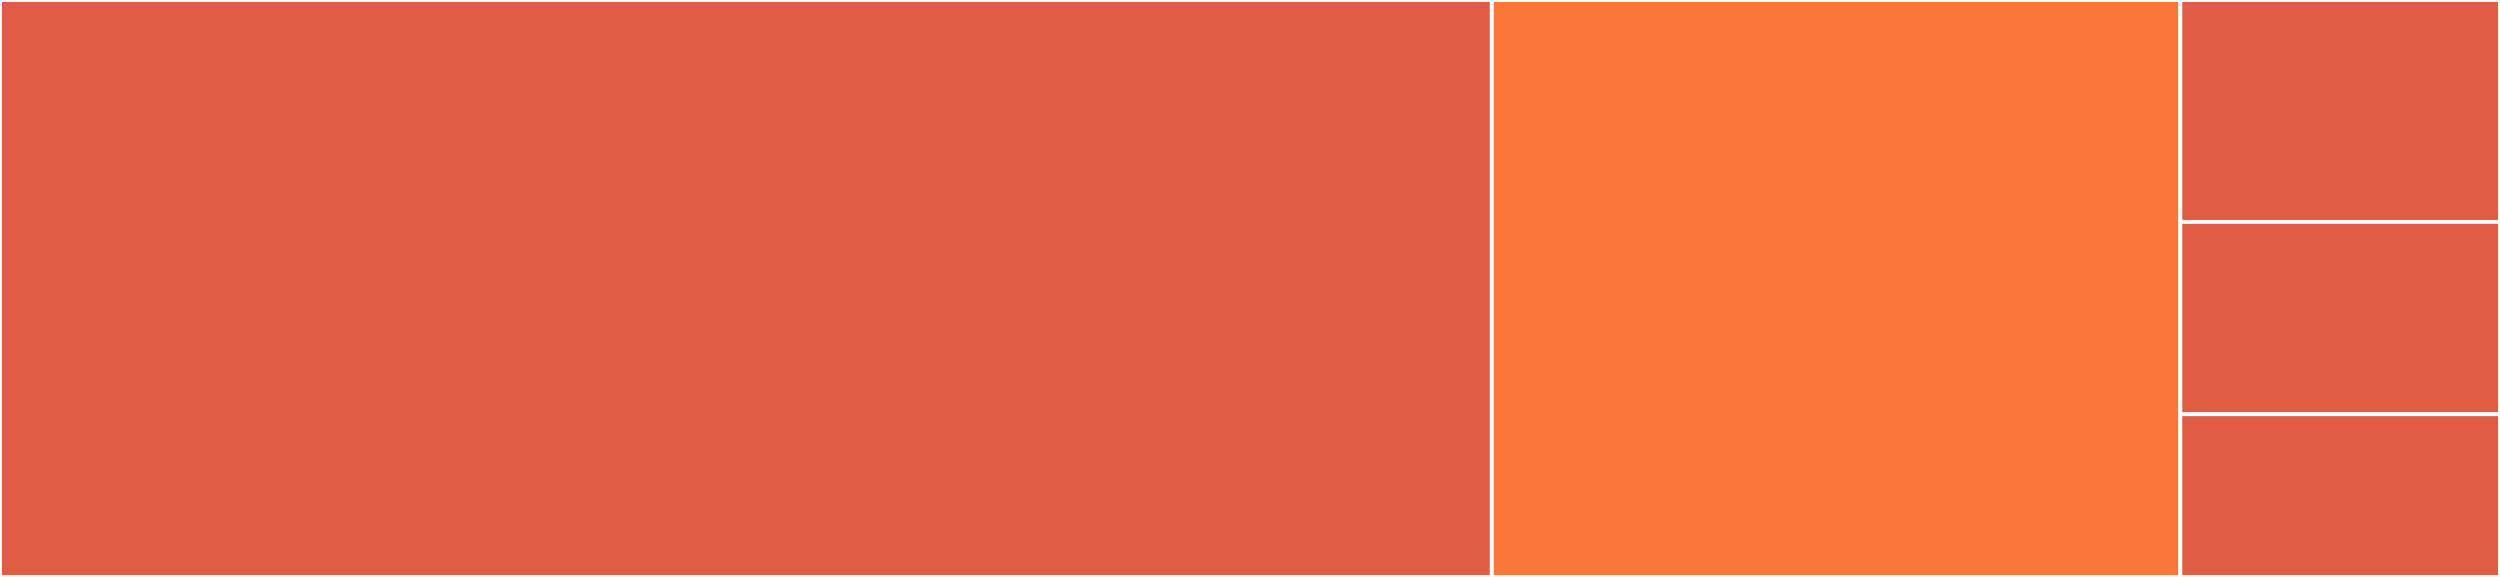 <svg baseProfile="full" width="650" height="150" viewBox="0 0 650 150" version="1.1"
xmlns="http://www.w3.org/2000/svg" xmlns:ev="http://www.w3.org/2001/xml-events"
xmlns:xlink="http://www.w3.org/1999/xlink">

<rect x="0" y="0" width="650" height="150" fill="#333333" stroke="none"/>

<style>rect.s{mask:url(#mask);}</style>
<defs>
  <pattern id="white" width="4" height="4" patternUnits="userSpaceOnUse" patternTransform="rotate(45)">
    <rect width="2" height="2" transform="translate(0,0)" fill="white"></rect>
  </pattern>
  <mask id="mask">
    <rect x="0" y="0" width="100%" height="100%" fill="url(#white)"></rect>
  </mask>
</defs>

<rect x="0" y="0" width="387.869" height="150.0" fill="#e05d44" stroke="white" stroke-width="1" class=" tooltipped" data-content="bob.go"><title>bob.go</title></rect>
<rect x="387.869" y="0" width="179.016" height="150.0" fill="#fa7739" stroke="white" stroke-width="1" class=" tooltipped" data-content="aip.go"><title>aip.go</title></rect>
<rect x="566.885" y="0" width="83.115" height="57.692" fill="#e05d44" stroke="white" stroke-width="1" class=" tooltipped" data-content="examples/validate/validate.go"><title>examples/validate/validate.go</title></rect>
<rect x="566.885" y="57.692" width="83.115" height="50" fill="#e05d44" stroke="white" stroke-width="1" class=" tooltipped" data-content="examples/sign_op_return/sign_op_return.go"><title>examples/sign_op_return/sign_op_return.go</title></rect>
<rect x="566.885" y="107.692" width="83.115" height="42.308" fill="#e05d44" stroke="white" stroke-width="1" class=" tooltipped" data-content="examples/sign/sign.go"><title>examples/sign/sign.go</title></rect>
</svg>